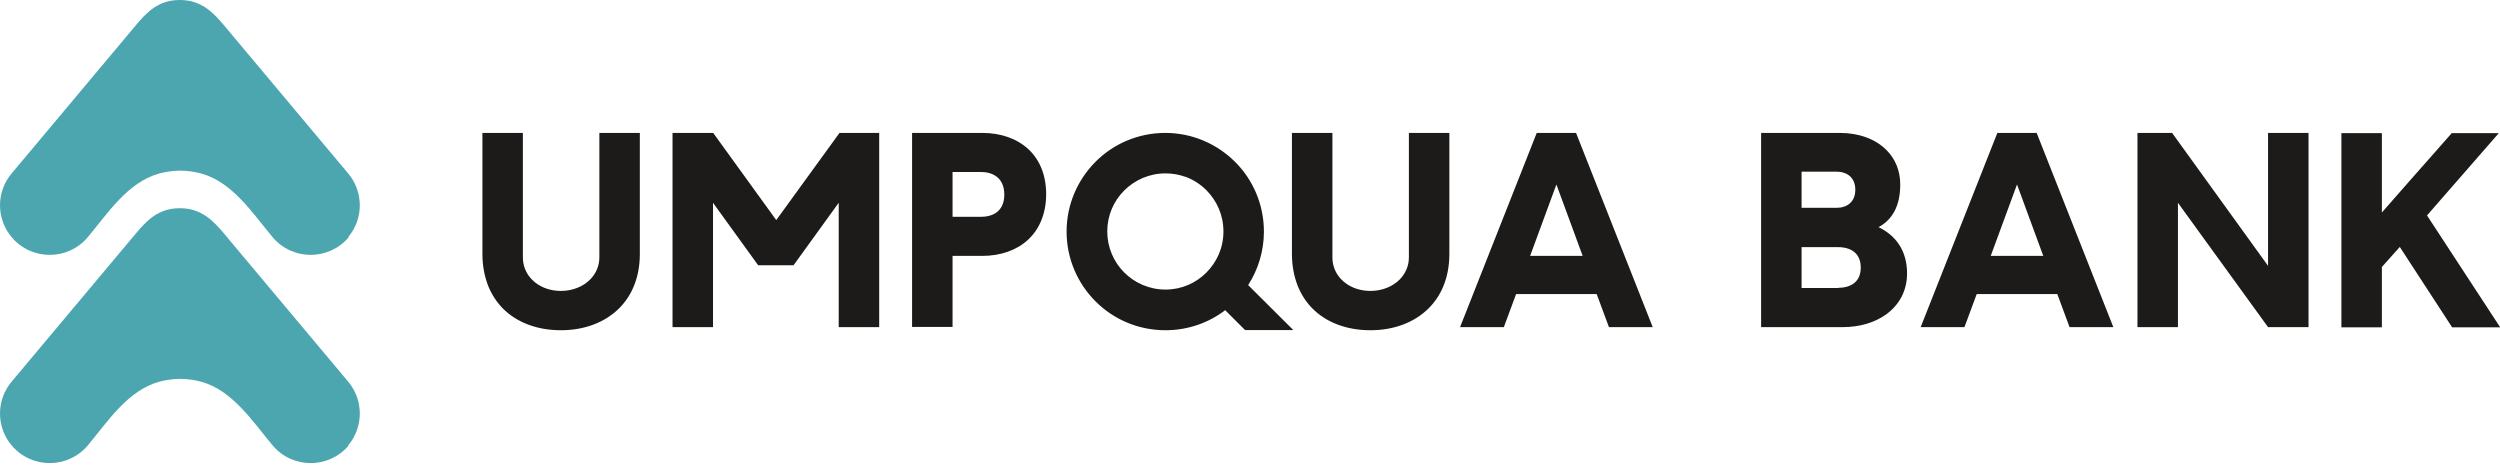 <svg width="1200" height="223" viewBox="0 0 1200 223" fill="none" xmlns="http://www.w3.org/2000/svg">
<g clip-path="url(#clip0_199_175)">
<path d="M167.105 113.863C174.578 104.989 174.578 92.099 167.105 83.226C148.05 60.528 128.995 37.83 109.94 15.039C104.336 8.313 99.292 1.775 90.138 0.28C88.83 0.093 87.616 0 86.308 0C85 0 83.786 0.093 82.478 0.28C73.325 1.775 68.374 8.313 62.77 15.039C43.715 37.736 24.66 60.528 5.604 83.226C-1.868 92.099 -1.868 104.989 5.604 113.863C15.132 125.165 32.599 125.165 42.127 113.863C51.748 102.374 61.275 87.429 76.594 83.226C79.863 82.385 83.132 81.918 86.495 81.918C89.858 81.918 93.127 82.385 96.396 83.226C111.621 87.336 121.242 102.374 130.863 113.863C140.391 125.165 157.858 125.165 167.385 113.863H167.105ZM167.105 213.809C174.578 204.935 174.578 192.045 167.105 183.171C148.05 160.473 128.995 137.775 109.94 114.984C104.336 108.259 99.292 101.72 90.138 100.226C88.83 100.039 87.616 99.945 86.308 99.945C85 99.945 83.786 100.039 82.478 100.226C73.325 101.72 68.374 108.259 62.77 114.984C43.715 137.682 24.66 160.38 5.604 183.171C-1.868 192.045 -1.868 204.935 5.604 213.809C15.132 225.111 32.599 225.111 42.127 213.809C51.748 202.32 61.275 187.374 76.594 183.171C79.863 182.331 83.132 181.863 86.495 181.863C89.858 181.863 93.127 182.331 96.396 183.171C111.621 187.281 121.242 202.32 130.863 213.809C140.391 225.111 157.858 225.111 167.385 213.809H167.105Z" fill="#4CA6B0"/>
<path d="M422.013 63.798V157.018H402.584V97.331L380.914 127.315H363.914L342.243 97.331V157.018H322.814V63.798H342.337L372.6 105.644L402.958 63.798H422.106H422.013ZM1176.93 63.798L1155.35 88.27L1143.3 102.001V63.891H1123.87V157.111H1143.3V128.155L1151.9 118.534L1177.02 157.111H1200.09L1164.97 103.402L1199.44 63.891H1176.93V63.798ZM287.693 63.798V123.578C287.693 127.688 286.012 131.331 283.397 134.04C279.941 137.589 274.803 139.644 269.199 139.644C263.594 139.644 258.55 137.589 255.188 134.04C252.572 131.331 250.984 127.688 250.984 123.578V63.798H231.556V121.897C231.556 127.595 232.583 132.732 234.358 137.309C236.039 141.419 238.374 144.969 241.27 147.958C247.995 154.776 257.803 158.513 269.199 158.513C280.594 158.513 290.309 154.776 297.128 148.051C300.117 145.062 302.545 141.512 304.226 137.403C306.095 132.919 307.122 127.688 307.122 121.897V63.798H287.693ZM676.267 63.798V123.578C676.267 127.688 674.585 131.331 671.97 134.04C668.514 137.589 663.376 139.644 657.772 139.644C652.168 139.644 647.124 137.589 643.761 134.04C641.146 131.331 639.558 127.688 639.558 123.578V63.798H620.129V121.897C620.129 127.595 621.156 132.732 622.931 137.309C624.613 141.419 626.948 144.969 629.843 147.958C636.569 154.776 646.376 158.513 657.772 158.513C669.168 158.513 678.882 154.776 685.701 148.051C688.69 145.062 691.118 141.512 692.8 137.403C694.668 132.919 695.695 127.688 695.695 121.897V63.798H676.267ZM471.425 63.798C480.579 63.798 488.238 66.6 493.656 71.644C499.073 76.688 502.156 84.067 502.156 93.221C502.156 102.375 498.98 109.941 493.562 114.985C488.145 120.029 480.485 122.831 471.425 122.831H457.227V156.925H437.798V63.798H471.518M471.145 104.056C473.573 104.056 475.815 103.496 477.59 102.468C480.392 100.787 482.073 97.798 482.073 93.408C482.073 89.018 480.392 85.935 477.59 84.254C475.815 83.133 473.573 82.573 471.145 82.573H457.227V104.056H471.145ZM727.734 141.139L721.849 157.018H700.833L737.635 63.798H756.503L793.306 157.018H772.289L766.404 141.139H727.734ZM747.069 88.551L734.459 122.831H759.679L747.069 88.551ZM948.828 141.139L942.944 157.018H921.927L958.729 63.798H977.598L1014.4 157.018H993.383L987.499 141.139H948.828ZM968.164 88.551L955.554 122.831H980.773L968.164 88.551ZM1088.66 63.798V127.595L1042.61 63.798H1025.98V157.018H1045.41V97.331L1088.66 157.018H1108.09V63.798H1088.66ZM901.658 109.007C909.878 112.93 915.389 120.216 915.389 131.238C915.389 139.551 911.652 146.37 905.301 150.947C899.976 154.776 892.784 157.018 884.564 157.018H845.333V63.798H883.07C892.41 63.798 900.257 66.787 905.394 71.924C909.691 76.128 912.119 81.919 912.119 88.551C912.119 98.639 908.476 105.364 901.751 109.007M864.762 99.76H881.388C884.004 99.76 886.246 99.106 887.927 97.611C889.608 96.117 890.542 94.062 890.542 91.073C890.542 88.084 889.515 85.935 887.927 84.534C886.339 83.133 884.004 82.386 881.388 82.386H864.762V99.666V99.76ZM882.322 138.15C885.405 138.15 888.114 137.403 890.075 135.815C892.037 134.227 893.158 131.798 893.158 128.436C893.158 125.073 892.037 122.644 890.169 121.056C888.301 119.468 885.498 118.628 882.322 118.628H864.762V138.243H882.322M597.711 158.513L588.09 148.892C580.151 154.963 570.156 158.513 559.414 158.513C546.337 158.513 534.475 153.282 525.881 144.688C517.288 136.095 511.964 124.232 511.964 111.155C511.964 98.078 517.288 86.309 525.788 77.716C534.288 69.122 546.244 63.798 559.321 63.798C572.398 63.798 584.167 69.122 592.761 77.622C601.354 86.122 606.678 98.078 606.678 111.155C606.678 120.589 603.876 129.463 599.112 136.842L620.783 158.419H597.618L597.711 158.513ZM569.035 84.908C566.046 83.787 562.777 83.227 559.414 83.227C551.662 83.227 544.656 86.402 539.612 91.446C534.568 96.49 531.486 103.402 531.486 111.062C531.486 118.721 534.568 125.727 539.612 130.771C544.656 135.815 551.662 138.991 559.414 138.991C567.167 138.991 573.986 135.908 579.03 130.864C583.7 126.194 587.25 119.468 587.25 111.062C587.25 103.309 584.074 96.303 579.03 91.26C576.228 88.457 572.772 86.216 568.942 84.814L569.035 84.908Z" fill="#1C1B1A"/>
</g>
<defs>
<clipPath id="clip0_199_175">
<rect width="1200" height="222.309" fill="white"/>
</clipPath>
</defs>
</svg>

